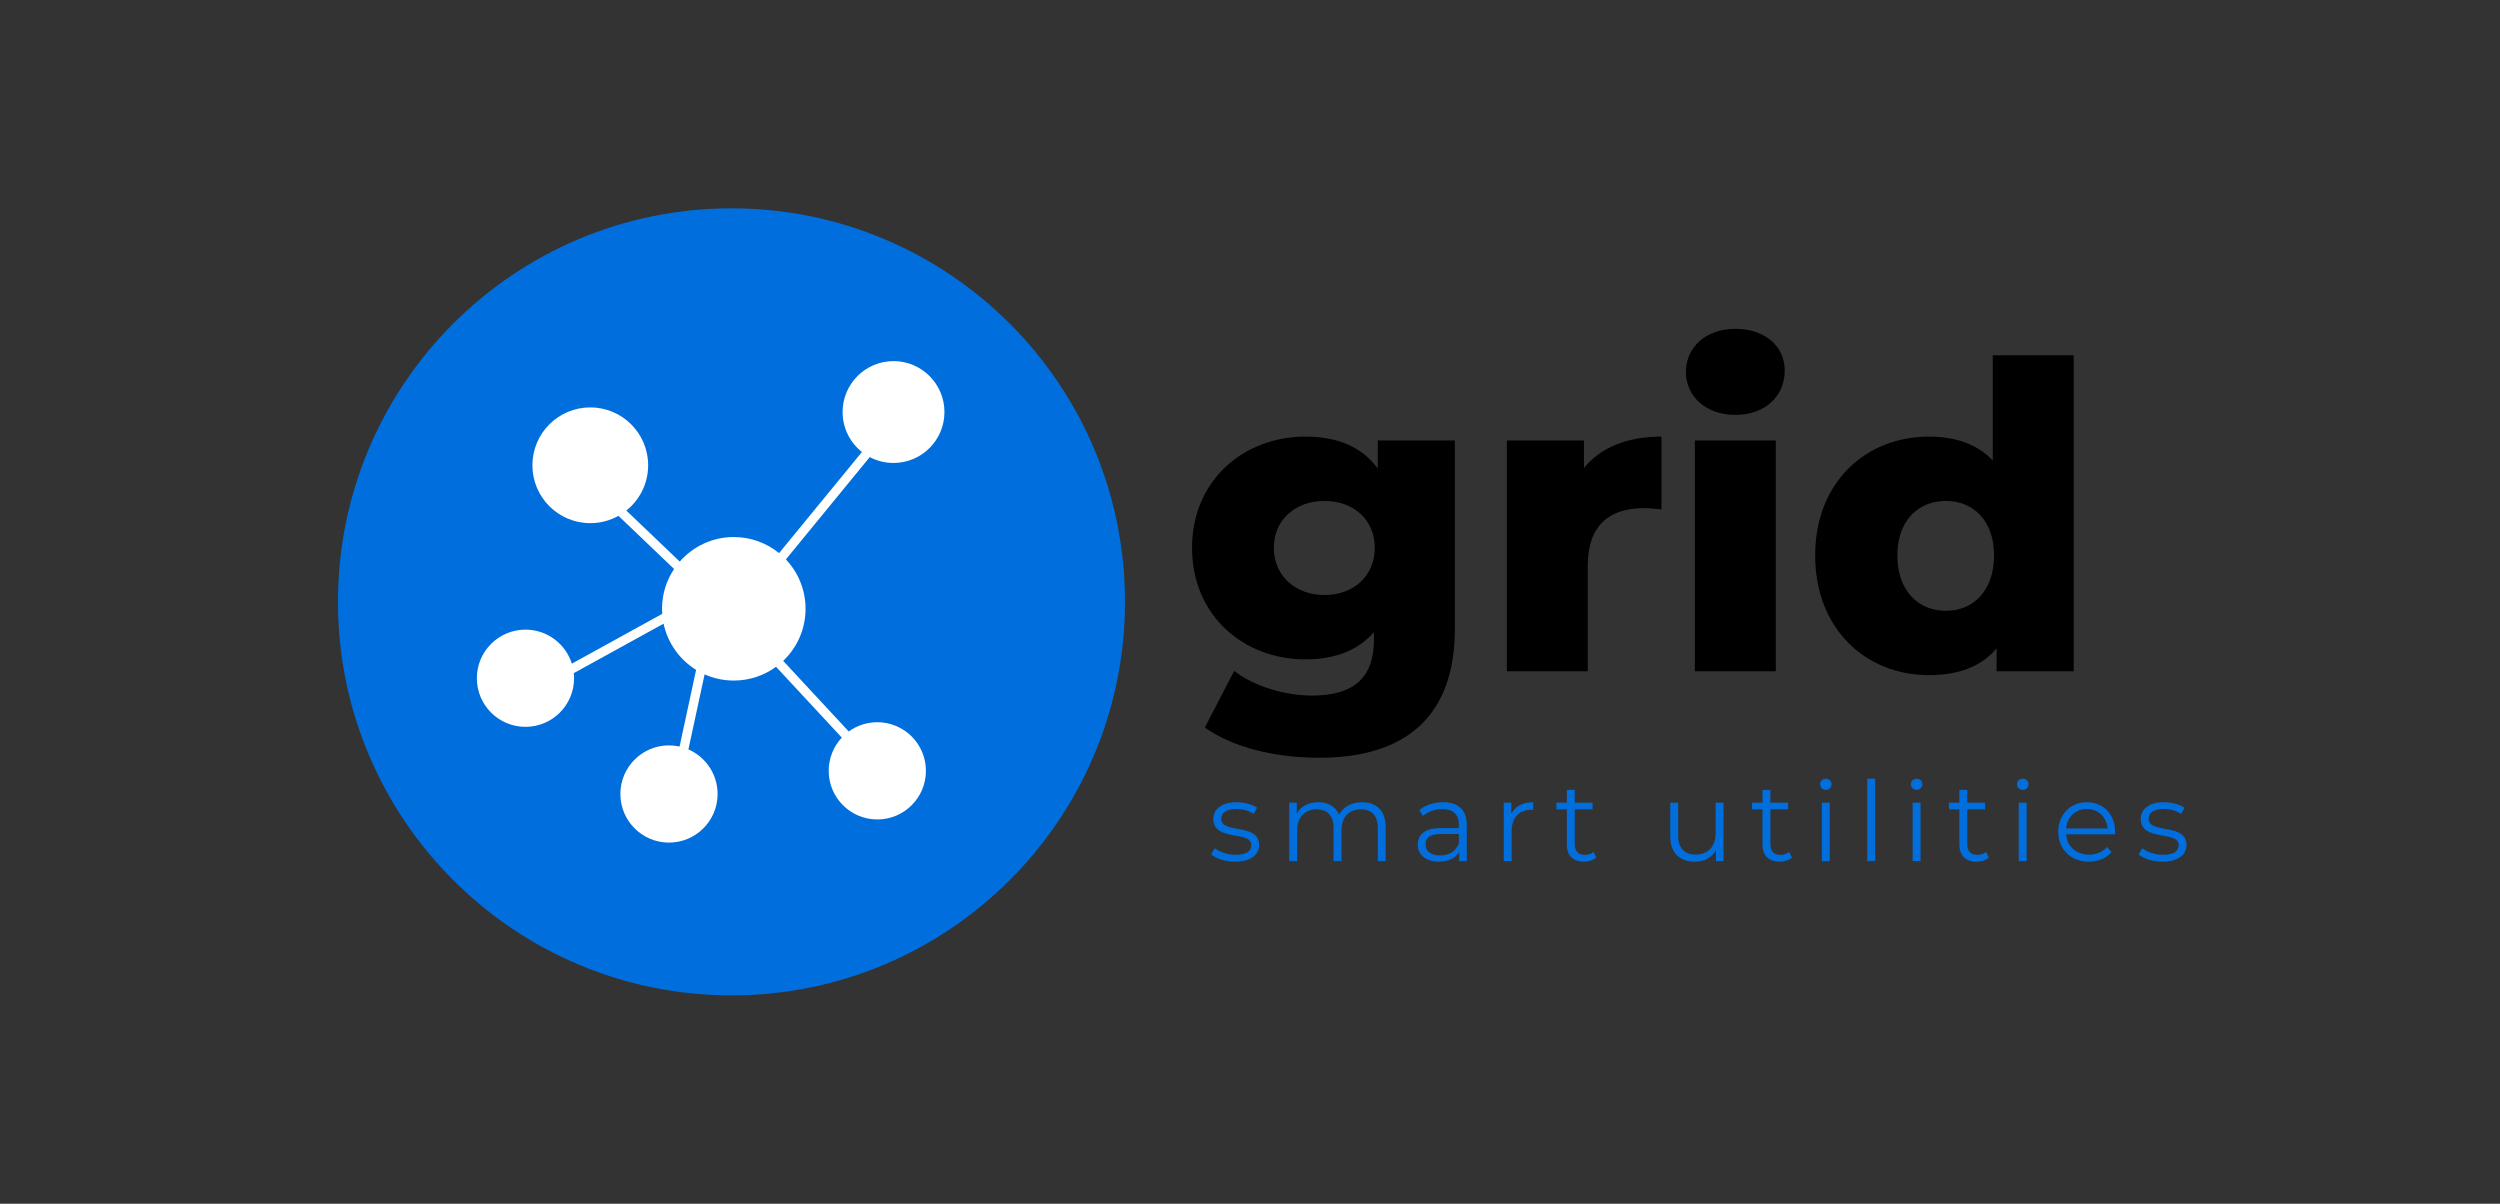 <svg width="540" height="260" viewBox="0 0 540 260" fill="none" xmlns="http://www.w3.org/2000/svg">
<rect x="0" y="0" width="540" height="260" fill="#333333" stroke="none"/>
<path d="M297.596 95.136V101.208C294.192 96.516 288.856 94.308 281.956 94.308C268.708 94.308 257.484 103.692 257.484 118.32C257.484 133.04 268.708 142.424 281.956 142.424C288.304 142.424 293.364 140.492 296.768 136.536V138.192C296.768 146.012 292.812 150.244 283.428 150.244C277.54 150.244 270.732 148.22 266.592 144.908L260.244 157.144C266.316 161.468 275.424 163.676 284.992 163.676C303.576 163.676 314.248 154.752 314.248 135.892V95.136H297.596ZM286.096 128.532C279.84 128.532 275.148 124.392 275.148 118.32C275.148 112.248 279.84 108.2 286.096 108.2C292.352 108.2 296.952 112.248 296.952 118.32C296.952 124.392 292.352 128.532 286.096 128.532Z" fill="black"/>
<path d="M342.131 101.116V95.136H325.479V145H342.959V122.092C342.959 113.352 347.835 109.764 354.919 109.764C356.207 109.764 357.311 109.856 358.875 110.04V94.308C351.515 94.308 345.719 96.608 342.131 101.116Z" fill="black"/>
<path d="M374.829 89.616C381.269 89.616 385.501 85.568 385.501 80.048C385.501 74.804 381.269 71.032 374.829 71.032C368.389 71.032 364.157 75.08 364.157 80.324C364.157 85.568 368.389 89.616 374.829 89.616ZM366.089 145H383.569V95.136H366.089V145Z" fill="black"/>
<path d="M430.44 76.736V99.46C427.128 95.964 422.436 94.308 416.64 94.308C403.024 94.308 392.076 104.152 392.076 119.976C392.076 135.892 403.024 145.828 416.64 145.828C423.08 145.828 427.956 143.988 431.268 140.032V145H447.92V76.736H430.44ZM420.32 131.936C414.34 131.936 409.832 127.612 409.832 119.976C409.832 112.432 414.34 108.2 420.32 108.2C426.208 108.2 430.716 112.432 430.716 119.976C430.716 127.612 426.208 131.936 420.32 131.936Z" fill="black"/>
<path d="M266.76 186.12C270.048 186.12 271.968 184.704 271.968 182.52C271.968 177.672 263.784 180.24 263.784 176.832C263.784 175.632 264.792 174.744 267.072 174.744C268.368 174.744 269.688 175.056 270.792 175.824L271.536 174.456C270.48 173.736 268.704 173.28 267.072 173.28C263.856 173.28 262.08 174.816 262.08 176.88C262.08 181.872 270.264 179.28 270.264 182.568C270.264 183.816 269.28 184.632 266.88 184.632C265.104 184.632 263.4 184.008 262.392 183.216L261.624 184.56C262.656 185.448 264.672 186.12 266.76 186.12Z" fill="#016EDD"/>
<path d="M294.222 173.28C291.942 173.28 290.142 174.312 289.23 175.944C288.462 174.168 286.83 173.28 284.742 173.28C282.63 173.28 280.998 174.168 280.11 175.68V173.376H278.478V186H280.182V179.376C280.182 176.496 281.838 174.816 284.406 174.816C286.71 174.816 288.054 176.184 288.054 178.848V186H289.758V179.376C289.758 176.496 291.39 174.816 293.982 174.816C296.262 174.816 297.606 176.184 297.606 178.848V186H299.31V178.68C299.31 175.056 297.294 173.28 294.222 173.28Z" fill="#016EDD"/>
<path d="M311.707 173.28C309.715 173.28 307.843 173.904 306.571 174.984L307.339 176.256C308.371 175.344 309.907 174.768 311.539 174.768C313.891 174.768 315.115 175.944 315.115 178.104V178.872H311.107C307.483 178.872 306.235 180.504 306.235 182.448C306.235 184.632 307.987 186.12 310.843 186.12C312.931 186.12 314.419 185.328 315.187 184.032V186H316.819V178.176C316.819 174.912 314.971 173.28 311.707 173.28ZM311.107 184.776C309.091 184.776 307.915 183.864 307.915 182.4C307.915 181.104 308.707 180.144 311.155 180.144H315.115V182.208C314.443 183.864 313.027 184.776 311.107 184.776Z" fill="#016EDD"/>
<path d="M326.44 175.848V173.376H324.808V186H326.512V179.568C326.512 176.592 328.12 174.912 330.76 174.912C330.88 174.912 331.024 174.936 331.168 174.936V173.28C328.84 173.28 327.232 174.168 326.44 175.848Z" fill="#016EDD"/>
<path d="M344.2 184.008C343.72 184.44 343.024 184.656 342.328 184.656C340.912 184.656 340.144 183.84 340.144 182.352V174.816H343.984V173.376H340.144V170.616H338.44V173.376H336.184V174.816H338.44V182.448C338.44 184.776 339.76 186.12 342.136 186.12C343.12 186.12 344.128 185.832 344.8 185.232L344.2 184.008Z" fill="#016EDD"/>
<path d="M370.575 173.376V180C370.575 182.88 368.919 184.584 366.279 184.584C363.879 184.584 362.487 183.216 362.487 180.528V173.376H360.783V180.696C360.783 184.32 362.895 186.12 366.111 186.12C368.127 186.12 369.759 185.232 370.647 183.696V186H372.279V173.376H370.575Z" fill="#016EDD"/>
<path d="M386.46 184.008C385.98 184.44 385.284 184.656 384.588 184.656C383.172 184.656 382.404 183.84 382.404 182.352V174.816H386.244V173.376H382.404V170.616H380.7V173.376H378.444V174.816H380.7V182.448C380.7 184.776 382.02 186.12 384.396 186.12C385.38 186.12 386.388 185.832 387.06 185.232L386.46 184.008Z" fill="#016EDD"/>
<path d="M394.386 170.616C395.106 170.616 395.634 170.064 395.634 169.368C395.634 168.72 395.082 168.192 394.386 168.192C393.69 168.192 393.138 168.744 393.138 169.392C393.138 170.064 393.69 170.616 394.386 170.616ZM393.522 186H395.226V173.376H393.522V186Z" fill="#016EDD"/>
<path d="M403.327 186H405.031V168.192H403.327V186Z" fill="#016EDD"/>
<path d="M413.996 170.616C414.716 170.616 415.244 170.064 415.244 169.368C415.244 168.72 414.692 168.192 413.996 168.192C413.3 168.192 412.748 168.744 412.748 169.392C412.748 170.064 413.3 170.616 413.996 170.616ZM413.132 186H414.836V173.376H413.132V186Z" fill="#016EDD"/>
<path d="M428.986 184.008C428.506 184.44 427.81 184.656 427.114 184.656C425.698 184.656 424.93 183.84 424.93 182.352V174.816H428.77V173.376H424.93V170.616H423.226V173.376H420.97V174.816H423.226V182.448C423.226 184.776 424.546 186.12 426.922 186.12C427.906 186.12 428.914 185.832 429.586 185.232L428.986 184.008Z" fill="#016EDD"/>
<path d="M436.912 170.616C437.632 170.616 438.16 170.064 438.16 169.368C438.16 168.72 437.608 168.192 436.912 168.192C436.216 168.192 435.664 168.744 435.664 169.392C435.664 170.064 436.216 170.616 436.912 170.616ZM436.048 186H437.752V173.376H436.048V186Z" fill="#016EDD"/>
<path d="M456.869 179.688C456.869 175.896 454.301 173.28 450.749 173.28C447.197 173.28 444.581 175.944 444.581 179.688C444.581 183.432 447.269 186.12 451.205 186.12C453.197 186.12 454.949 185.4 456.077 184.056L455.117 182.952C454.157 184.056 452.789 184.608 451.253 184.608C448.493 184.608 446.477 182.856 446.285 180.216H456.845C456.845 180.024 456.869 179.832 456.869 179.688ZM450.749 174.744C453.221 174.744 455.021 176.472 455.237 178.944H446.285C446.501 176.472 448.301 174.744 450.749 174.744Z" fill="#016EDD"/>
<path d="M467.081 186.12C470.369 186.12 472.289 184.704 472.289 182.52C472.289 177.672 464.105 180.24 464.105 176.832C464.105 175.632 465.113 174.744 467.393 174.744C468.689 174.744 470.009 175.056 471.113 175.824L471.857 174.456C470.801 173.736 469.025 173.28 467.393 173.28C464.177 173.28 462.401 174.816 462.401 176.88C462.401 181.872 470.585 179.28 470.585 182.568C470.585 183.816 469.601 184.632 467.201 184.632C465.425 184.632 463.721 184.008 462.713 183.216L461.945 184.56C462.977 185.448 464.993 186.12 467.081 186.12Z" fill="#016EDD"/>
<path d="M243 130C243 176.944 204.944 215 158 215C111.056 215 73 176.944 73 130C73 83.056 111.056 45 158 45C204.944 45 243 83.056 243 130Z" fill="#016EDD"/>
<path d="M193 100C199.075 100 204 95.075 204 89C204 82.925 199.075 78 193 78C186.925 78 182 82.925 182 89C182 92.499 183.634 95.617 186.181 97.632L168.278 119.473C165.611 117.302 162.207 116 158.5 116C153.844 116 149.668 118.053 146.827 121.302L135.287 110.279C138.159 107.989 140 104.459 140 100.5C140 93.596 134.404 88 127.5 88C120.596 88 115 93.596 115 100.5C115 107.404 120.596 113 127.5 113C129.71 113 131.785 112.427 133.586 111.421L145.603 122.899C143.959 125.36 143 128.318 143 131.5C143 131.867 143.013 132.232 143.038 132.592L123.519 143.348C122.18 139.089 118.201 136 113.5 136C107.701 136 103 140.701 103 146.5C103 152.299 107.701 157 113.5 157C119.299 157 124 152.299 124 146.5C124 146.087 123.976 145.68 123.93 145.28L123.983 145.376L143.333 134.713C144.221 138.921 146.815 142.5 150.357 144.691L146.786 161.25C146.05 161.086 145.285 161 144.5 161C138.701 161 134 165.701 134 171.5C134 177.299 138.701 182 144.5 182C150.299 182 155 177.299 155 171.5C155 167.193 152.407 163.492 148.698 161.873L152.194 145.663C154.12 146.522 156.254 147 158.5 147C161.912 147 165.067 145.897 167.627 144.029L181.832 159.327C180.075 161.204 179 163.726 179 166.5C179 172.299 183.701 177 189.5 177C195.299 177 200 172.299 200 166.5C200 160.701 195.299 156 189.5 156C187.195 156 185.063 156.743 183.331 158.002L169.166 142.747C172.143 139.923 174 135.928 174 131.5C174 127.368 172.383 123.614 169.748 120.835L187.866 98.731C189.399 99.541 191.146 100 193 100Z" fill="white"/>
</svg>
